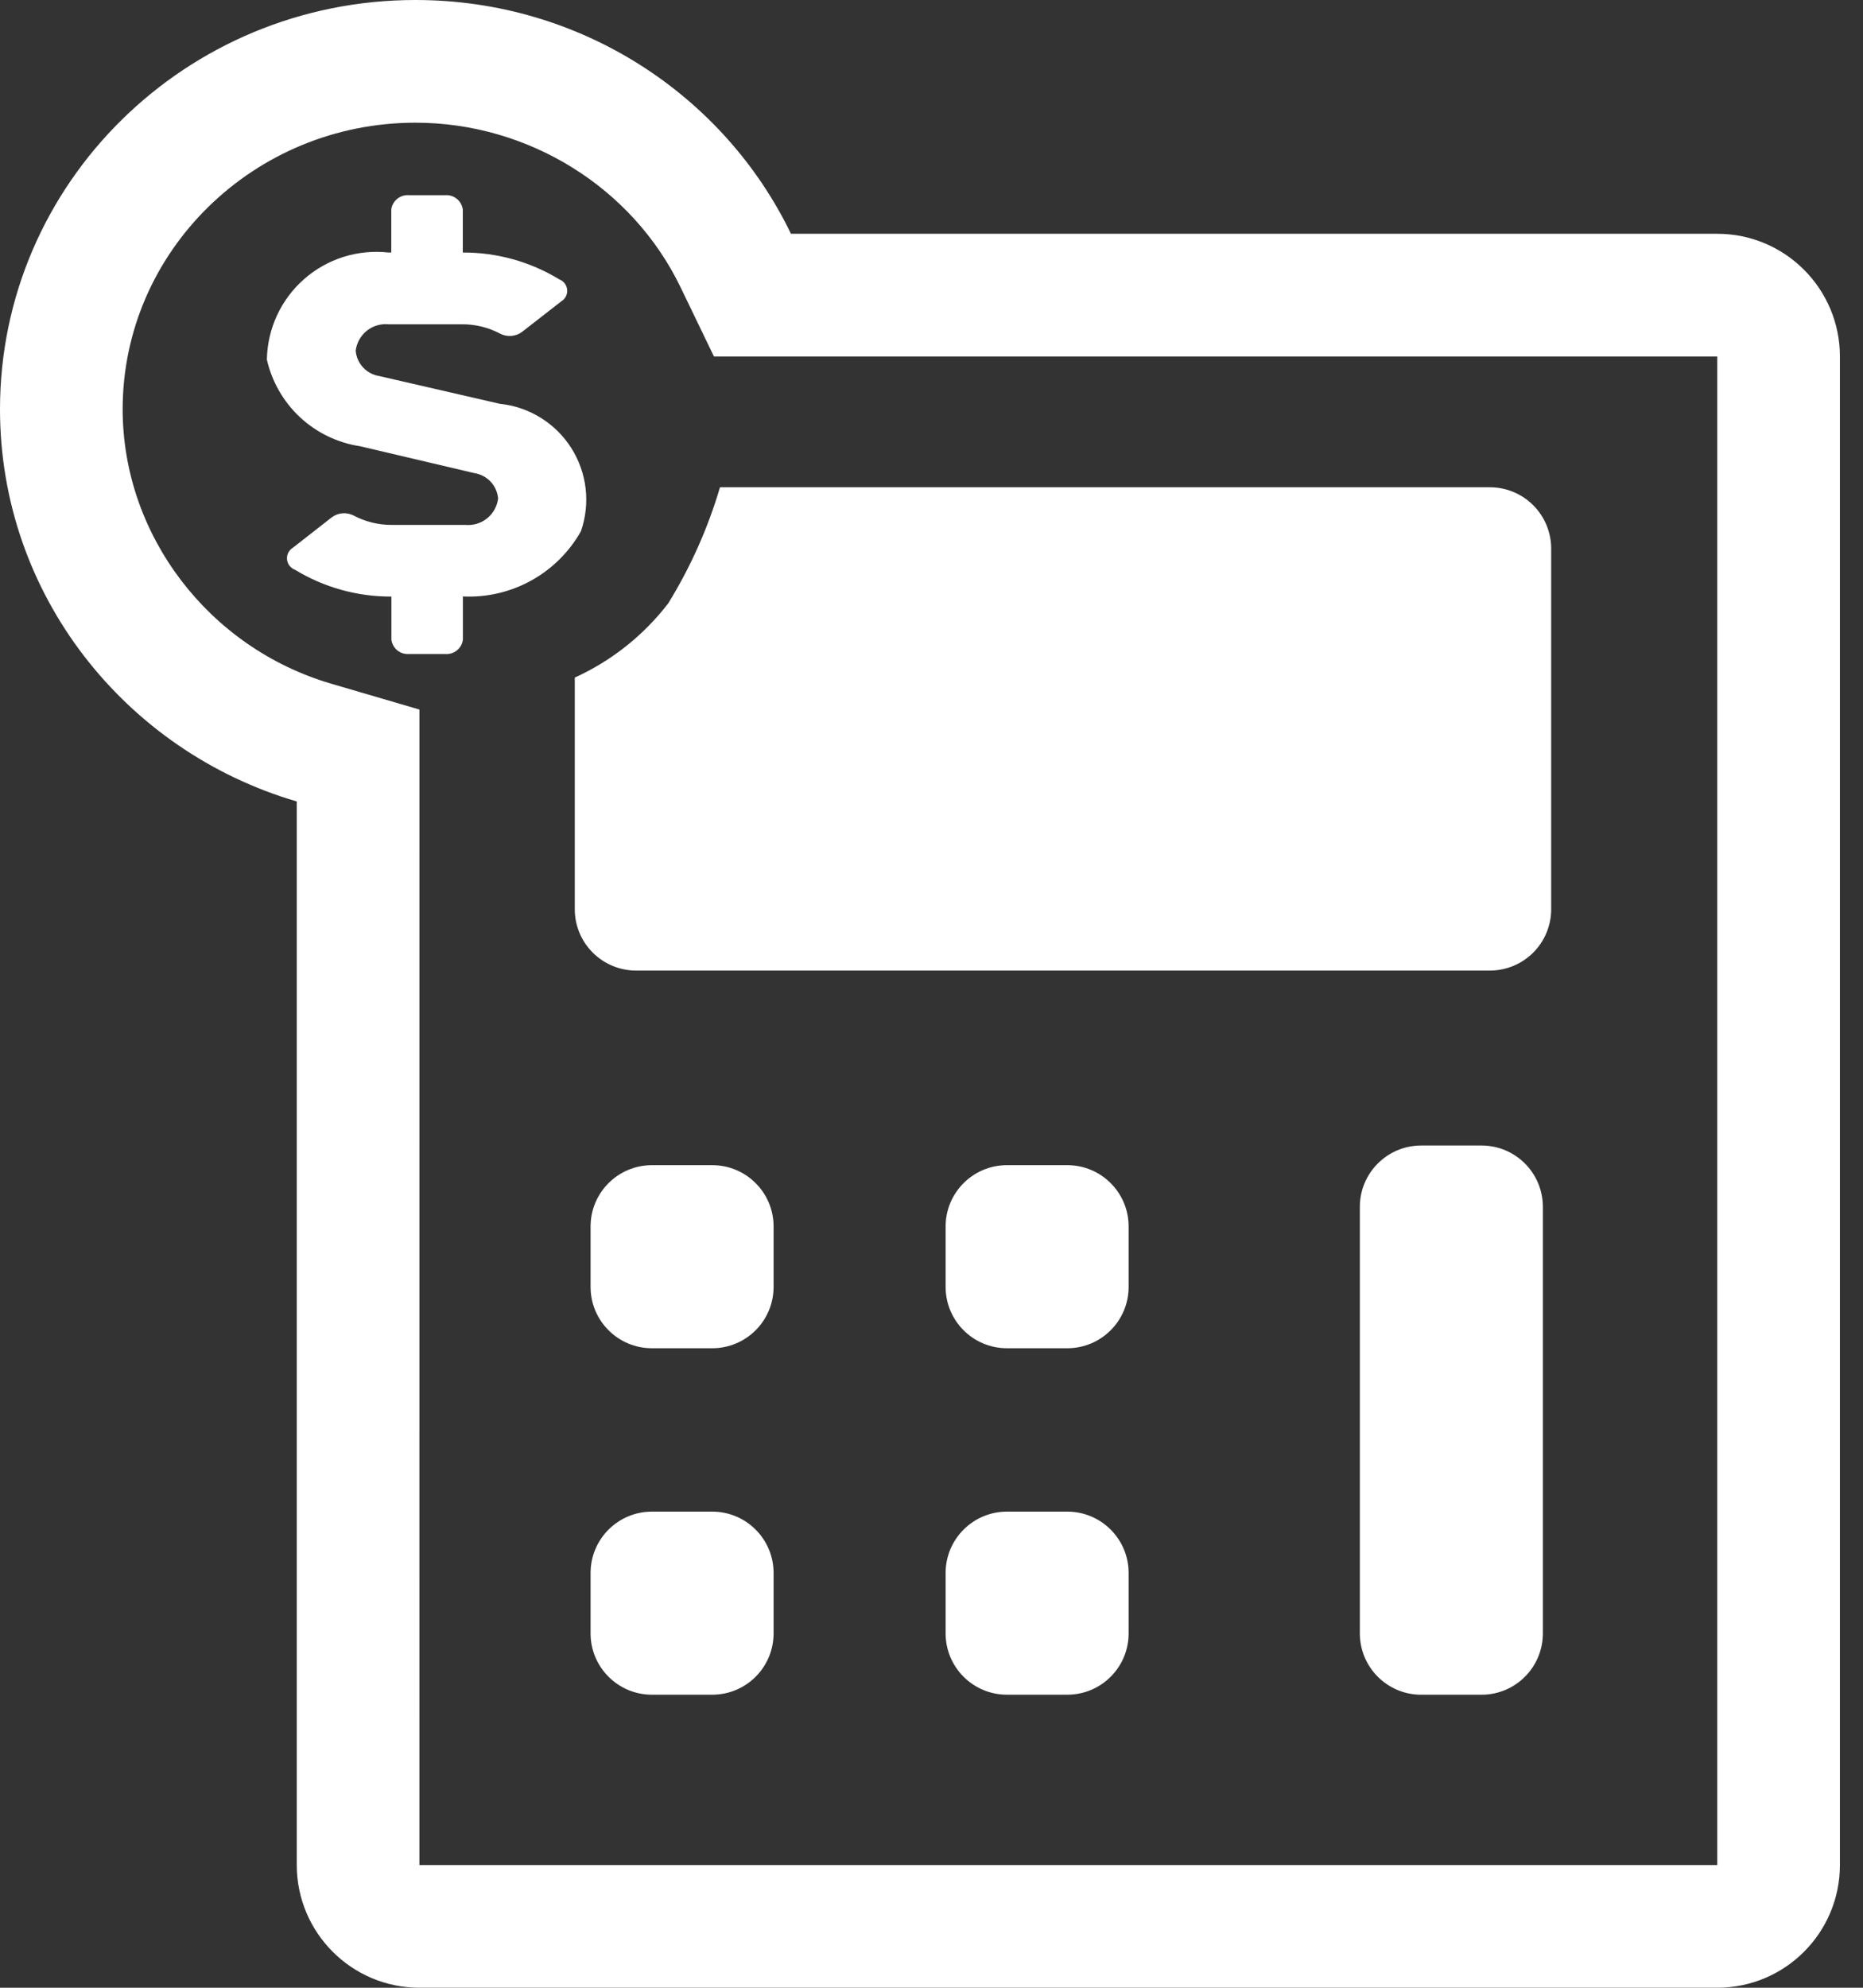 <svg width="75" height="80" viewBox="0 0 75 80" fill="none" xmlns="http://www.w3.org/2000/svg">
<rect x="0" y="0" width="75" height="80" fill="#333333" stroke="none"/>
<path d="M28.674 46.894H26.244C24.881 46.894 23.775 47.999 23.775 49.363V51.793C23.775 53.156 24.881 54.262 26.244 54.262H28.674C30.038 54.262 31.143 53.156 31.143 51.793V49.363C31.143 47.999 30.038 46.894 28.674 46.894Z" fill="white"/>
<path d="M28.674 60.838H26.244C24.881 60.838 23.775 61.944 23.775 63.307V65.737C23.775 67.101 24.881 68.206 26.244 68.206H28.674C30.038 68.206 31.143 67.101 31.143 65.737V63.307C31.143 61.944 30.038 60.838 28.674 60.838Z" fill="white"/>
<path d="M42.967 46.894H40.538C39.174 46.894 38.068 47.999 38.068 49.363V51.793C38.068 53.156 39.174 54.262 40.538 54.262H42.967C44.331 54.262 45.436 53.156 45.436 51.793V49.363C45.436 47.999 44.331 46.894 42.967 46.894Z" fill="white"/>
<path d="M42.967 60.838H40.538C39.174 60.838 38.068 61.944 38.068 63.307V65.737C38.068 67.101 39.174 68.206 40.538 68.206H42.967C44.331 68.206 45.436 67.101 45.436 65.737V63.307C45.436 61.944 44.331 60.838 42.967 60.838Z" fill="white"/>
<path d="M59.643 46.103H57.213C55.85 46.103 54.744 47.209 54.744 48.572V65.737C54.744 67.101 55.85 68.207 57.213 68.207H59.643C61.007 68.207 62.112 67.101 62.112 65.737V48.572C62.112 47.209 61.007 46.103 59.643 46.103Z" fill="white"/>
<path d="M23.139 36.593V27.27C24.619 26.597 25.911 25.571 26.902 24.282C27.8 22.824 28.501 21.253 28.985 19.611L59.978 19.611C60.633 19.611 61.261 19.871 61.724 20.334C62.187 20.797 62.447 21.425 62.447 22.08V36.593C62.447 37.248 62.187 37.876 61.724 38.339C61.261 38.802 60.633 39.062 59.978 39.062H25.608C24.953 39.062 24.325 38.802 23.862 38.339C23.399 37.876 23.139 37.248 23.139 36.593Z" fill="white"/>
<path d="M20.122 16.252L15.273 15.136C15.022 15.098 14.791 14.976 14.618 14.79C14.445 14.605 14.34 14.366 14.319 14.113C14.358 13.799 14.518 13.512 14.765 13.313C15.012 13.115 15.327 13.021 15.643 13.052H18.606C19.141 13.049 19.669 13.18 20.142 13.432C20.28 13.502 20.435 13.532 20.589 13.519C20.744 13.506 20.891 13.45 21.016 13.358L22.596 12.128C22.675 12.08 22.739 12.011 22.781 11.929C22.823 11.846 22.841 11.754 22.832 11.662C22.824 11.569 22.79 11.482 22.735 11.408C22.679 11.334 22.603 11.277 22.517 11.244C21.346 10.531 20.001 10.157 18.631 10.163V8.434C18.609 8.264 18.523 8.109 18.389 8.001C18.256 7.893 18.085 7.841 17.915 7.857H16.473C16.301 7.84 16.129 7.891 15.995 7.999C15.86 8.107 15.773 8.263 15.752 8.434V10.163H15.643C15.032 10.095 14.414 10.155 13.828 10.339C13.242 10.524 12.701 10.829 12.24 11.235C11.779 11.641 11.408 12.139 11.15 12.696C10.892 13.254 10.754 13.86 10.744 14.474C10.947 15.365 11.413 16.174 12.082 16.797C12.752 17.418 13.594 17.824 14.497 17.96L19.1 19.042C19.35 19.081 19.58 19.203 19.753 19.388C19.926 19.573 20.031 19.811 20.053 20.064C20.014 20.379 19.854 20.666 19.607 20.864C19.36 21.062 19.045 21.156 18.729 21.126H15.766C15.231 21.128 14.703 20.997 14.23 20.745C14.092 20.675 13.937 20.645 13.783 20.658C13.629 20.672 13.481 20.727 13.357 20.82L11.791 22.044C11.712 22.092 11.648 22.161 11.606 22.244C11.564 22.326 11.546 22.419 11.555 22.511C11.563 22.603 11.597 22.691 11.652 22.765C11.708 22.838 11.784 22.895 11.87 22.928C13.04 23.641 14.386 24.016 15.757 24.01V25.743C15.777 25.914 15.865 26.071 15.999 26.178C16.134 26.286 16.306 26.337 16.477 26.321H17.915C18.086 26.337 18.258 26.286 18.392 26.178C18.527 26.071 18.614 25.914 18.635 25.743V24.005C19.593 24.051 20.544 23.83 21.382 23.367C22.221 22.904 22.915 22.217 23.386 21.383C23.578 20.83 23.643 20.241 23.576 19.66C23.508 19.079 23.31 18.521 22.996 18.027C22.682 17.533 22.26 17.117 21.762 16.81C21.265 16.502 20.704 16.311 20.122 16.252Z" fill="white"/>
<path d="M69.133 75.061V14.347H28.742L27.395 11.556C25.454 7.536 21.266 4.938 16.724 4.938C10.226 4.938 4.938 10.112 4.938 16.471C4.938 21.526 8.391 26.068 13.335 27.517L16.885 28.557L16.884 75.061H69.133ZM69.133 79.999H16.884C14.16 79.999 11.947 77.786 11.947 75.057V32.256C5.038 30.231 0 23.93 0 16.471C0 7.373 7.489 0 16.724 0C23.397 0 29.157 3.846 31.842 9.409H69.133C71.862 9.409 74.071 11.622 74.071 14.351V75.057C74.071 77.786 71.862 79.999 69.133 79.999Z" fill="white"/>
</svg>

